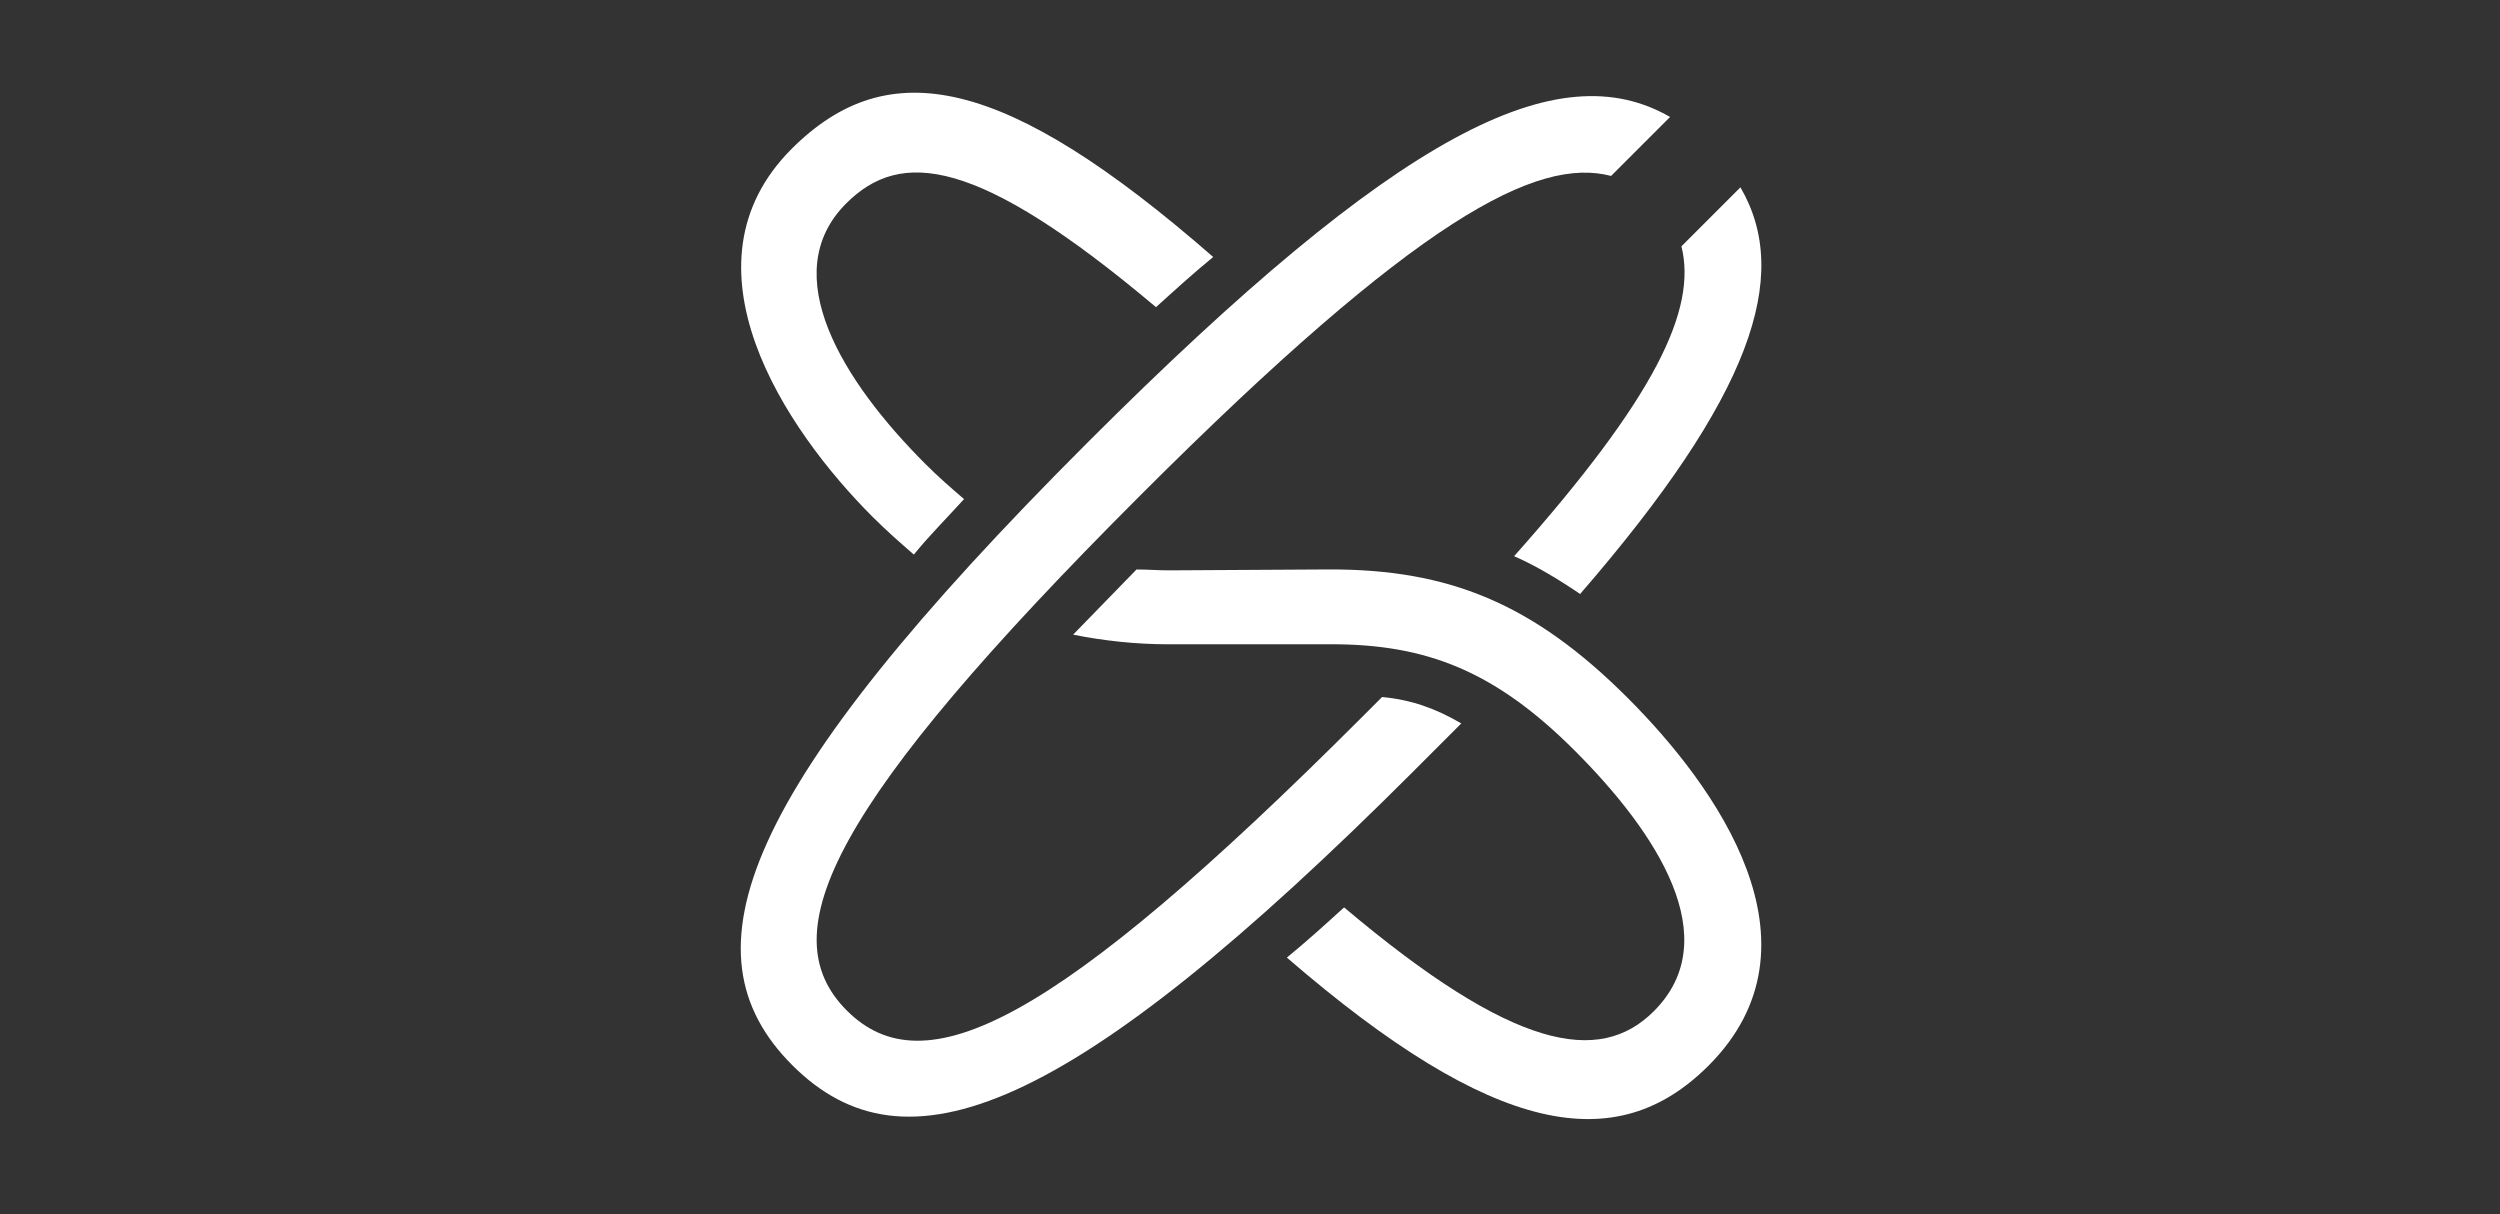 <?xml version="1.0" encoding="UTF-8"?>
<svg xmlns="http://www.w3.org/2000/svg" id="Layer_2" viewBox="0 0 992.13 481.89">
  <rect x="0" y="0" width="992.13" height="481.89" fill="#333333" stroke="none"/>
  <defs>
    <style>.cls-1{fill:none;}.cls-2{fill:#fff;}</style>
  </defs>
  <g id="Layer_1-2">
    <rect class="cls-1" width="992.13" height="481.89"></rect>
    <g>
      <path class="cls-2" d="m481.46,101.99c-82.41-71.93-128.86-81.35-167.3-42.91-46.12,46.12-2.83,111.08,32.09,145.99,5.59,5.59,11.17,10.48,16.41,15.01,5.94-7.34,12.93-14.32,19.92-22.01-4.89-4.19-10.13-8.73-15.36-13.97-32.82-32.82-59.36-75.43-31.4-103.38,21.66-21.66,52.05-18.53,122.94,41.18,7.69-6.99,15.02-13.63,22.71-19.92Z"></path>
      <path class="cls-2" d="m627.07,235.73c67.79-78.26,84.22-126.12,63.62-161.39l-23.41,23.41c6.28,25.15-10.5,60.08-66.4,122.97,8.73,3.84,17.46,9.08,26.19,15.01Z"></path>
      <path class="cls-2" d="m678.01,422.93c48.22-48.22,2.83-111.08-32.09-145.99-37.71-37.71-71.24-50.98-118.05-50.96l-63.92.37c-4.19,0-8.73-.35-12.92-.35l-25.16,25.86c12.22,2.44,24.8,3.83,38.07,3.83l64.27-.02c37.72-.01,64.97,10.46,96.74,42.23,32.82,32.82,60.06,74.73,31.4,103.38-21.66,21.66-55.89,15.39-122.94-41.18-7.69,6.99-15.02,13.63-22.71,19.92,82.41,71.23,130.96,79.25,167.3,42.91Z"></path>
      <path class="cls-2" d="m561.39,305.61l18.52-18.52c-10.13-5.93-19.91-9.42-31.43-10.47l-8.04,8.04c-122.29,122.29-173.64,147.11-204.37,116.38-30.73-30.73-5.91-82.08,116.38-204.37,110.41-110.41,157.57-134.53,186.91-126.85l23.41-23.41c-44.35-25.48-107.23,5.27-231.27,129.31-137.66,137.66-161.78,202.29-117.09,246.99,44.7,44.7,109.32,20.57,246.99-117.09Z"></path>
    </g>
  </g>
</svg>
